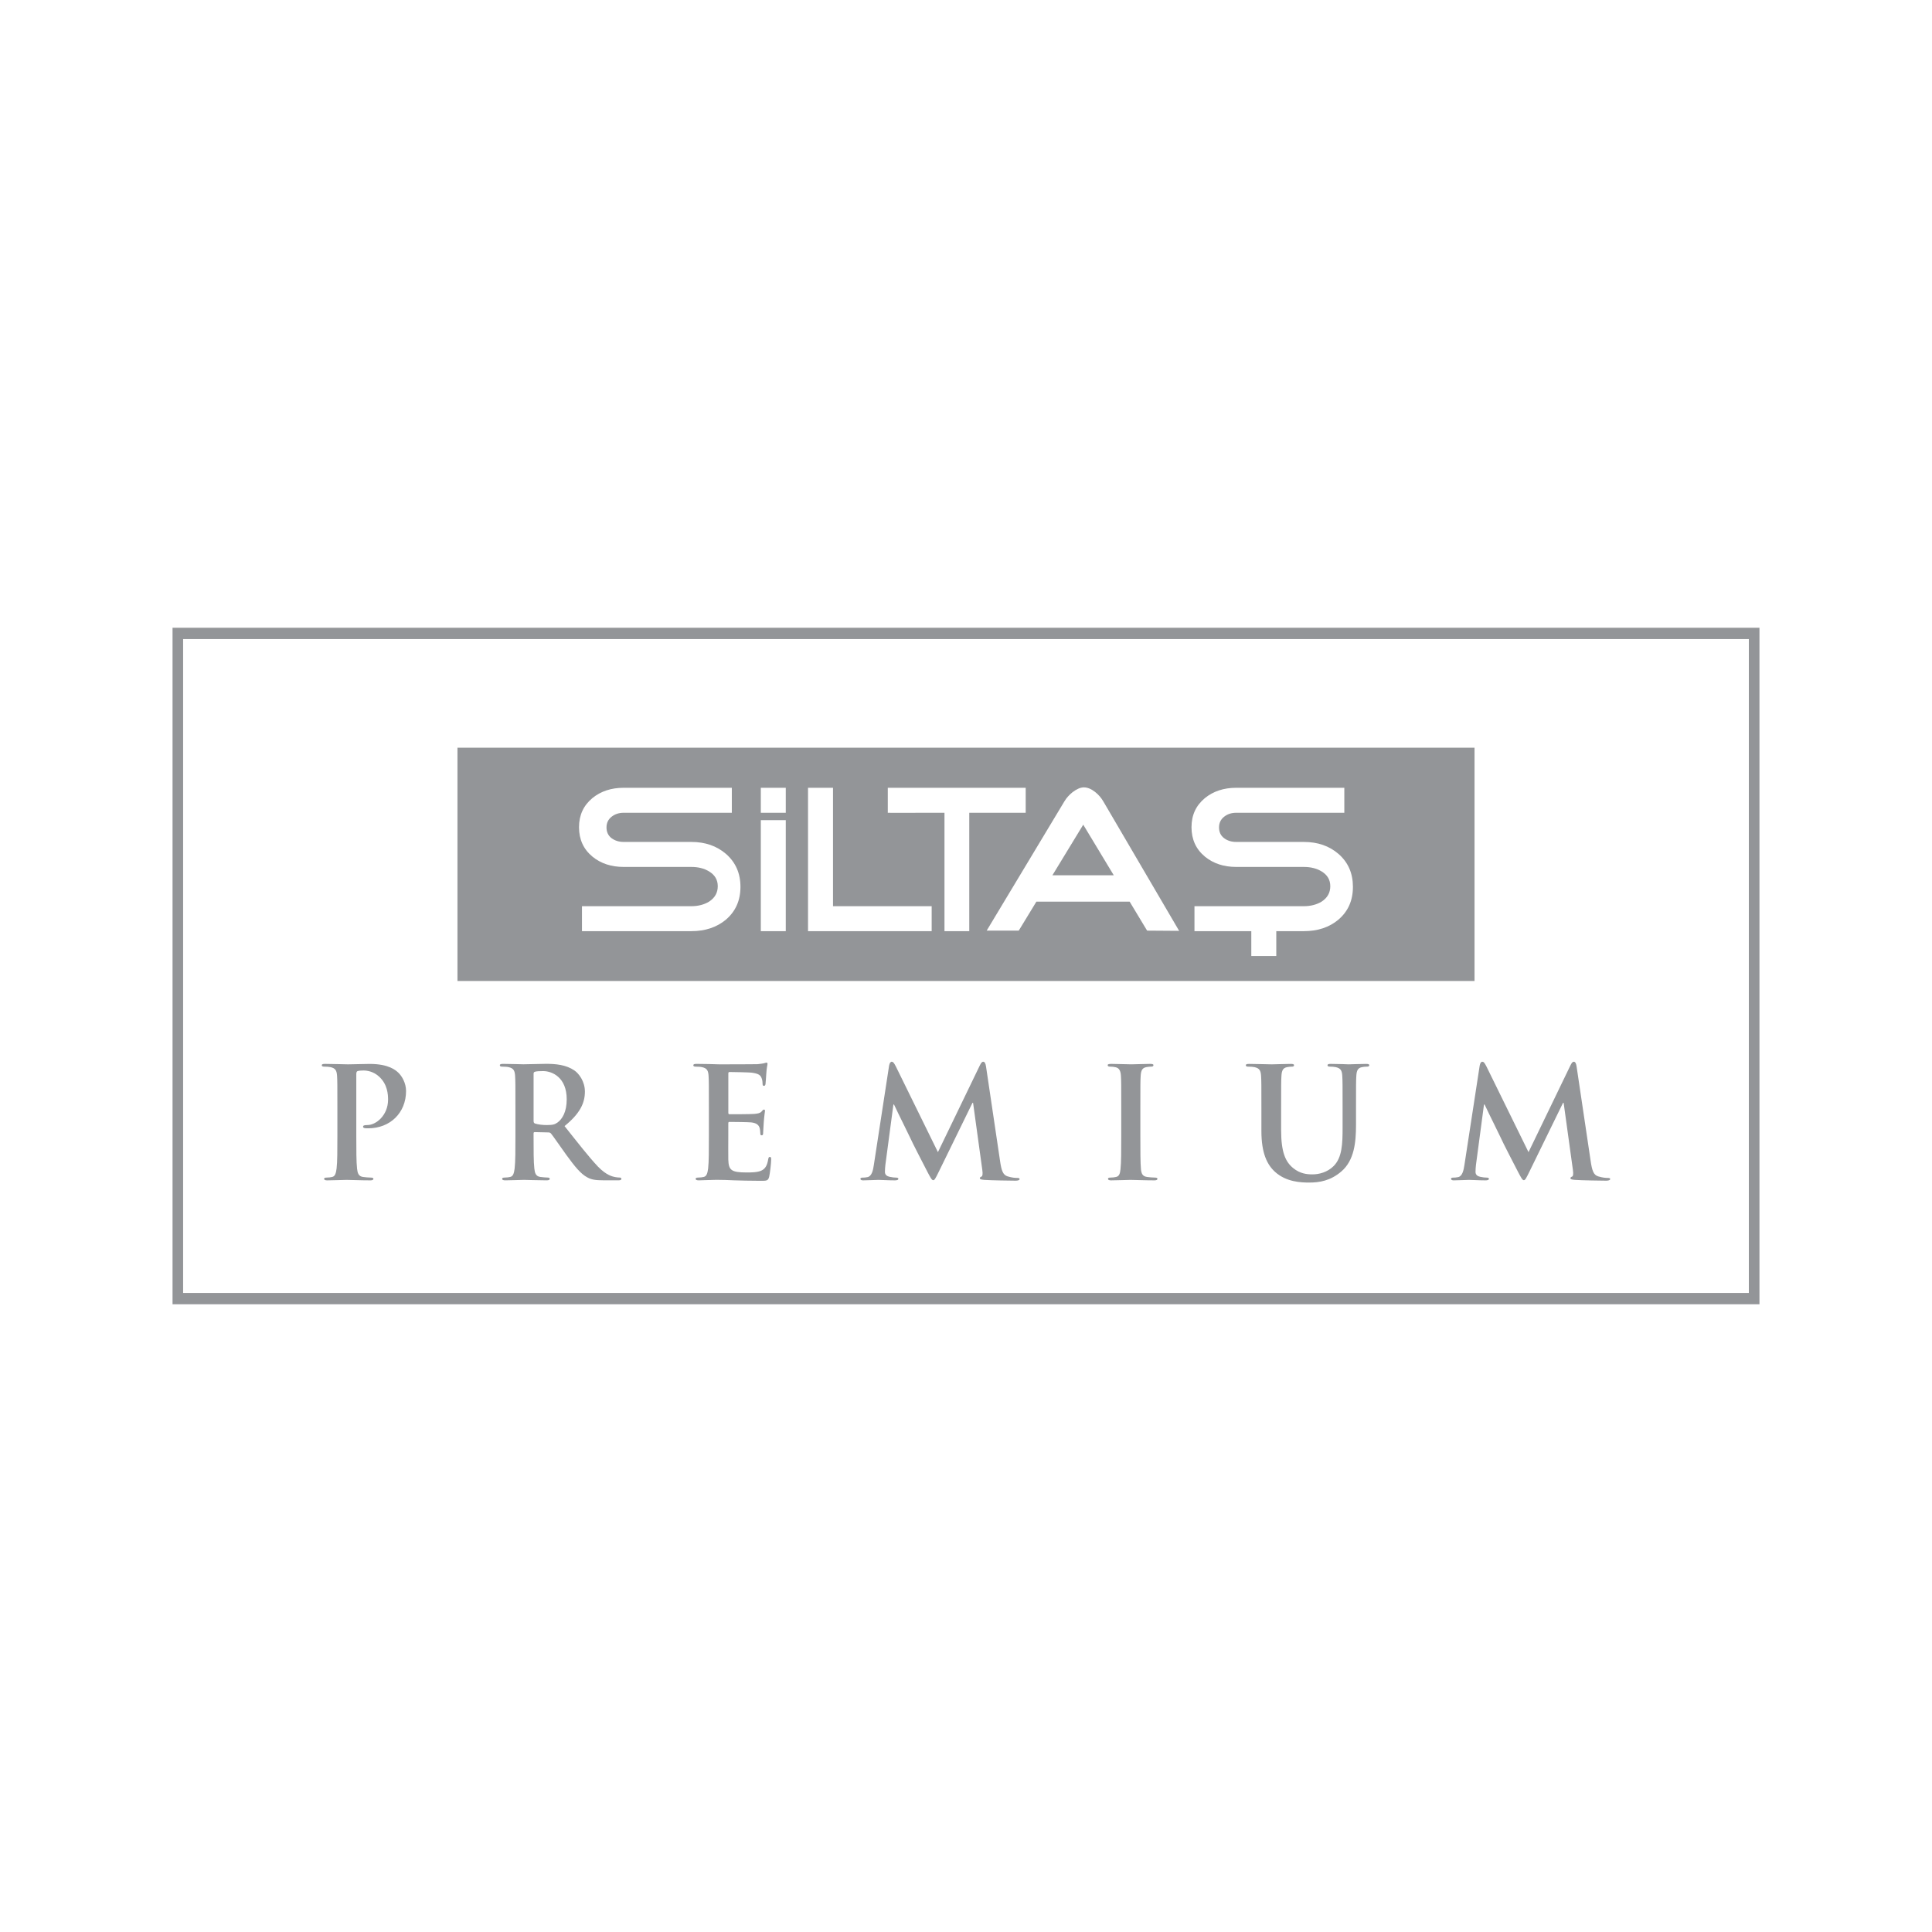 <svg xmlns="http://www.w3.org/2000/svg" id="katman_1" data-name="katman 1" viewBox="0 0 1345.95 1345.95"><defs><style>      .cls-1 {        fill: #939598;      }    </style></defs><path class="cls-1" d="M932.47,640.66c-6.42,5.38-14.47,8.04-24.14,8.04h-19.19v17.33h-17.41v-17.33h-39.59v-17.39h76.18c4.79,0,8.92-1.08,12.44-3.21,4.01-2.64,6-6.2,6-10.7s-2.05-7.92-6.14-10.37c-3.42-2.05-7.51-3.07-12.3-3.07h-47.08c-8.68,0-15.94-2.39-21.81-7.18-6.22-5.16-9.35-11.97-9.35-20.48s3.13-15.14,9.35-20.32c5.87-4.75,13.12-7.16,21.81-7.16h75.3v17.41h-75.3c-3.31,0-6.16.92-8.47,2.78-2.35,1.86-3.52,4.34-3.52,7.45s1.17,5.71,3.52,7.45c2.31,1.76,5.16,2.64,8.47,2.64h47.08c9.66,0,17.72,2.78,24.14,8.33,6.73,5.85,10.07,13.5,10.07,22.96s-3.34,17.06-10.07,22.81M799.14,648.33l-12.15-20.17h-64.99l-12.28,20.17h-22.34l54.12-90.01c1.37-2.33,3.27-4.46,5.69-6.42,2.93-2.23,5.55-3.36,7.88-3.36,2.54,0,5.16,1.08,7.88,3.21,2.33,1.86,4.22,4.05,5.69,6.57l52.81,90.17-22.32-.16ZM675.25,648.7h-17.27v-82.46h-20.3v.04h-17.41v-.04h-1.78v-17.41h96.07v17.41h-39.31v82.46ZM649.06,648.7h-86.14v-99.87h17.41v82.48h68.73v17.39ZM547.42,566.22h-17.39v-17.39h17.39v17.39ZM547.42,648.7h-17.39v-77.32h17.39v77.32ZM505.76,640.66c-6.45,5.36-14.47,8.04-24.14,8.04h-76.18v-17.39h76.18c4.77,0,8.92-1.08,12.44-3.23,3.99-2.62,5.98-6.18,5.98-10.68s-2.05-7.92-6.14-10.37c-3.4-2.05-7.51-3.07-12.28-3.07h-47.1c-8.66,0-15.94-2.39-21.79-7.18-6.22-5.16-9.35-11.97-9.35-20.46s3.13-15.16,9.35-20.34c5.85-4.77,13.12-7.16,21.79-7.16h75.32v17.41h-75.32c-3.31,0-6.12.92-8.47,2.78-2.35,1.86-3.52,4.34-3.52,7.45s1.17,5.71,3.52,7.47c2.35,1.74,5.16,2.62,8.47,2.62h47.1c9.66,0,17.68,2.78,24.14,8.33,6.71,5.85,10.09,13.5,10.09,22.96s-3.38,17.06-10.09,22.81M318.7,683.42h708.55v-162.51H318.7v162.51Z"></path><polygon class="cls-1" points="733.17 609.78 775.93 609.78 771.99 603.27 754.65 574.52 733.17 609.78"></polygon><g><path class="cls-1" d="M241.99,741.48c-3.01,0-9.76-.31-15.45-.31-1.62,0-2.37.22-2.37.94,0,.76.65.98,1.84.98,1.51,0,3.31.12,4.19.33,3.54.74,4.38,2.46,4.62,6.1.22,3.46.22,6.45.22,22.77v18.89c0,9.88,0,18.37-.55,22.86-.43,3.13-.96,5.48-3.11,5.91-.96.22-2.25.43-3.85.43-1.31,0-1.72.33-1.72.86,0,.74.74,1.08,2.13,1.08,4.3,0,11.05-.33,13.53-.33,2.78,0,9.56.33,16.62.33,1.19,0,2.05-.33,2.05-1.08,0-.53-.55-.86-1.72-.86-1.6,0-3.97-.22-5.48-.43-3.21-.43-3.85-2.78-4.19-5.81-.53-4.6-.53-13.08-.53-22.96v-42.95c0-1.15.31-1.82.86-2.03.96-.31,2.56-.43,4.19-.43,2.46,0,6.87.65,10.74,4.19,6,5.38,6.34,12.58,6.34,16.12,0,10.95-8.39,17.7-14.4,17.7-2.27,0-3.01.33-3.01,1.17,0,.76.74.88,1.29,1,.53.1,1.72.1,2.25.1,15.26,0,26.4-10.74,26.4-25.99,0-5.67-2.99-10.52-5.36-12.75-1.72-1.62-6.55-6.12-19.97-6.12-4.95,0-11.15.31-15.57.31"></path><path class="cls-1" d="M365.28,741.47c-2.25,0-9-.31-14.71-.31-1.6,0-2.35.21-2.35.96s.63.98,1.82.98c1.51,0,3.32.1,4.21.33,3.52.72,4.38,2.44,4.6,6.1.23,3.44.23,6.43.23,22.77v18.89c0,9.86,0,18.35-.55,22.84-.43,3.13-.96,5.48-3.13,5.91-.96.21-2.25.43-3.85.43-1.29,0-1.72.33-1.72.88,0,.72.74,1.06,2.15,1.06,4.3,0,11.05-.33,13.08-.33,1.62,0,9.56.33,15.78.33,1.41,0,2.15-.33,2.15-1.06,0-.55-.43-.88-1.29-.88-1.27,0-3.66-.22-5.26-.43-3.21-.43-3.85-2.78-4.19-5.91-.53-4.5-.53-12.99-.53-22.96v-1.51c0-.65.33-.86.86-.86l9.33.21c.76,0,1.41.12,1.94.76,1.39,1.6,6.34,8.9,10.62,14.81,6.02,8.27,10.09,13.32,14.73,15.78,2.78,1.51,5.46,2.03,11.46,2.03h10.21c1.29,0,2.03-.22,2.03-1.06,0-.55-.43-.88-1.27-.88s-1.84-.1-3.01-.31c-1.6-.33-6.02-1.08-12.03-7.3-6.32-6.67-13.73-16.23-23.29-28.24,10.84-8.8,14.18-16.1,14.18-24.04,0-7.2-4.3-12.67-7.31-14.71-5.79-3.97-12.99-4.62-19.73-4.62-3.34,0-11.5.31-15.16.31M372.69,782.7c-.74-.33-.96-.74-.96-1.94v-32.64c0-.84.22-1.27.96-1.49,1.08-.33,3.01-.45,5.69-.45,6.34,0,16.43,4.42,16.43,19.66,0,8.82-3.11,13.75-6.34,16.12-1.94,1.39-3.32,1.82-7.63,1.82-2.68,0-5.91-.33-8.16-1.08"></path><path class="cls-1" d="M532.28,740.73c-.86.22-2.58.43-4.62.65-2.03.1-23.39.1-26.83.1-1.51,0-3.97-.1-6.77-.2-2.68,0-5.79-.12-8.7-.12-1.6,0-2.35.22-2.35.96s.65.98,1.82.98c1.51,0,3.33.1,4.19.33,3.54.72,4.4,2.44,4.62,6.1.22,3.44.22,6.43.22,22.77v18.89c0,9.86,0,18.35-.53,22.84-.43,3.13-.98,5.48-3.11,5.91-.96.22-2.25.43-3.87.43-1.29,0-1.72.33-1.72.88,0,.72.74,1.06,2.15,1.06,2.15,0,4.95-.22,7.39-.22,2.58-.12,4.95-.12,6.12-.12,3.23,0,6.55.12,11.17.33,4.62.12,10.52.33,18.58.33,4.07,0,5.05,0,5.81-2.8.53-2.15,1.39-9.45,1.39-11.91,0-1.08,0-1.94-.86-1.94-.76,0-.98.41-1.19,1.62-.74,4.38-2.03,6.63-4.81,7.94-2.82,1.27-7.31,1.27-10.09,1.27-10.95,0-12.67-1.6-12.91-9.02-.08-3.11,0-12.99,0-16.62v-8.49c0-.65.12-1.08.67-1.08,2.58,0,13.2.12,15.24.33,3.97.41,5.48,2.03,6,4.19.33,1.39.33,2.78.43,3.85,0,.55.22.96.98.96.96,0,.96-1.17.96-2.03,0-.74.33-5.03.43-7.18.43-5.48.86-7.2.86-7.84s-.33-.88-.76-.88c-.53,0-.94.55-1.7,1.43-.96,1.06-2.58,1.39-5.16,1.6-2.46.22-14.81.22-17.17.22-.65,0-.76-.43-.76-1.19v-27.15c0-.76.23-1.08.76-1.08,2.15,0,13.42.22,15.26.43,5.36.65,6.43,1.94,7.18,3.87.55,1.27.66,3.11.66,3.85,0,.96.2,1.51.94,1.51s.98-.67,1.1-1.19c.2-1.27.43-6,.53-7.08.31-4.93.86-6.22.86-6.96,0-.55-.12-.98-.65-.98s-1.19.31-1.72.43"></path><path class="cls-1" d="M682.62,742.22l-29.2,60.44-29.3-59.67c-1.41-2.8-2.05-3.32-2.89-3.32s-1.51.96-1.84,2.78l-10.62,69.14c-.53,3.66-1.41,7.84-4.4,8.47-1.6.33-2.37.33-3.23.33-1.08,0-1.72.22-1.72.76,0,.94.86,1.17,1.94,1.17,3.44,0,8.59-.33,10.64-.33,1.92,0,6.75.33,11.27.33,1.6,0,2.58-.23,2.58-1.17,0-.55-.76-.76-1.62-.76-1.08,0-2.56-.12-4.5-.55-1.82-.41-3.23-1.39-3.23-3.42,0-1.72.12-3.11.33-5.05l5.57-41.88h.43c3.76,8.06,10.19,20.73,11.17,22.98,1.29,3.01,9.76,19.42,12.34,24.37,1.7,3.21,2.8,5.36,3.76,5.36s1.51-.96,3.97-6l23.41-47.88h.43l6.43,46.71c.43,3.01.1,4.4-.53,4.62-.76.31-1.19.63-1.19,1.17,0,.65.65.96,3.11,1.17,4.28.33,19.11.55,21.81.55,1.49,0,2.78-.33,2.78-1.17,0-.65-.74-.76-1.72-.76-1.39,0-3.54-.12-6.65-1.08-3.23-.96-4.3-4.07-5.26-10.84l-9.76-65.7c-.33-2.25-.98-3.32-1.94-3.32s-1.51.86-2.37,2.56"></path><path class="cls-1" d="M788.21,741.48c-3.11,0-9.86-.31-13.95-.31-1.7,0-2.58.22-2.58.84,0,.86.65,1.08,1.72,1.08,1.29,0,2.68.12,3.87.43,2.35.53,3.44,2.37,3.64,6,.22,3.46.22,6.45.22,22.77v18.89c0,10.42,0,18.89-.53,23.41-.31,3.11-.98,4.93-3.13,5.36-.96.22-2.25.43-3.85.43-1.29,0-1.72.33-1.72.86,0,.74.74,1.08,2.15,1.08,4.3,0,11.05-.33,13.53-.33,2.88,0,9.66.33,16.74.33,1.17,0,2.03-.33,2.03-1.08,0-.53-.53-.86-1.72-.86-1.6,0-3.97-.22-5.48-.43-3.21-.43-3.95-2.37-4.28-5.26-.43-4.62-.43-13.08-.43-23.51v-18.89c0-16.31,0-19.3.22-22.77.22-3.76,1.08-5.57,3.97-6.1,1.29-.22,2.15-.33,3.23-.33s1.7-.22,1.7-1.08c0-.63-.86-.84-2.25-.84-4.07,0-10.41.31-13.1.31"></path><path class="cls-1" d="M939.41,741.48c-.1,0-6.87-.31-12.34-.31-1.51,0-2.25.22-2.25.94,0,.76.63.98,1.82.98s3.01.12,3.85.33c3.56.74,4.42,2.46,4.62,6.1.22,3.46.22,6.45.22,22.77v13.42c0,11.05-.31,20.71-6.22,26.62-4.28,4.3-10.09,5.81-14.81,5.81-3.66,0-8.59-.43-13.42-4.4-5.26-4.3-8.37-10.86-8.37-26.42v-15.02c0-16.31,0-19.3.22-22.77.22-3.76,1.06-5.57,3.95-6.1,1.29-.22,1.96-.33,3.13-.33,1.08,0,1.7-.22,1.7-.98s-.74-.94-2.35-.94c-3.87,0-10.64.31-13.2.31-3.23,0-9.99-.31-15.69-.31-1.6,0-2.35.22-2.35.94,0,.76.65.98,1.82.98,1.51,0,3.32.12,4.19.33,3.54.74,4.4,2.46,4.62,6.1.22,3.46.22,6.45.22,22.77v15.69c0,15.57,4.09,23.51,9.54,28.44,7.84,7.08,18.15,7.41,23.84,7.41,6.98,0,14.71-1.19,22.34-7.75,9-7.73,10.19-20.38,10.19-32.31v-11.48c0-16.31,0-19.3.22-22.77.22-3.76,1.08-5.57,3.97-6.1,1.29-.22,1.94-.33,3.11-.33,1.29,0,1.94-.22,1.94-.98s-.76-.94-2.27-.94c-4.17,0-10.93.31-12.22.31"></path><path class="cls-1" d="M1094.06,742.22l-29.2,60.44-29.3-59.67c-1.39-2.8-2.05-3.32-2.91-3.32s-1.49.96-1.82,2.78l-10.62,69.14c-.55,3.66-1.41,7.84-4.4,8.47-1.62.33-2.37.33-3.23.33-1.08,0-1.7.22-1.7.76,0,.94.84,1.17,1.92,1.17,3.44,0,8.59-.33,10.62-.33s6.77.33,11.29.33c1.62,0,2.56-.23,2.56-1.17,0-.55-.74-.76-1.58-.76-1.1,0-2.6-.12-4.52-.55-1.84-.41-3.23-1.39-3.23-3.42,0-1.72.12-3.11.33-5.05l5.57-41.88h.43c3.76,8.06,10.19,20.73,11.17,22.98,1.27,3.01,9.76,19.42,12.34,24.37,1.72,3.21,2.78,5.36,3.76,5.36s1.51-.96,3.97-6l23.39-47.88h.43l6.45,46.71c.43,3.01.1,4.4-.53,4.62-.76.31-1.19.63-1.19,1.17,0,.65.65.96,3.11,1.17,4.3.33,19.11.55,21.79.55,1.51,0,2.8-.33,2.8-1.17,0-.65-.76-.76-1.72-.76-1.39,0-3.54-.12-6.65-1.08-3.23-.96-4.28-4.07-5.26-10.84l-9.78-65.7c-.31-2.25-.96-3.32-1.92-3.32s-1.51.86-2.37,2.56"></path></g><path class="cls-1" d="M1218.36,900.75H127.57v-455.54h1090.78v455.54ZM120.2,908.62h1105.55v-471.28H120.2v471.28Z"></path></svg>